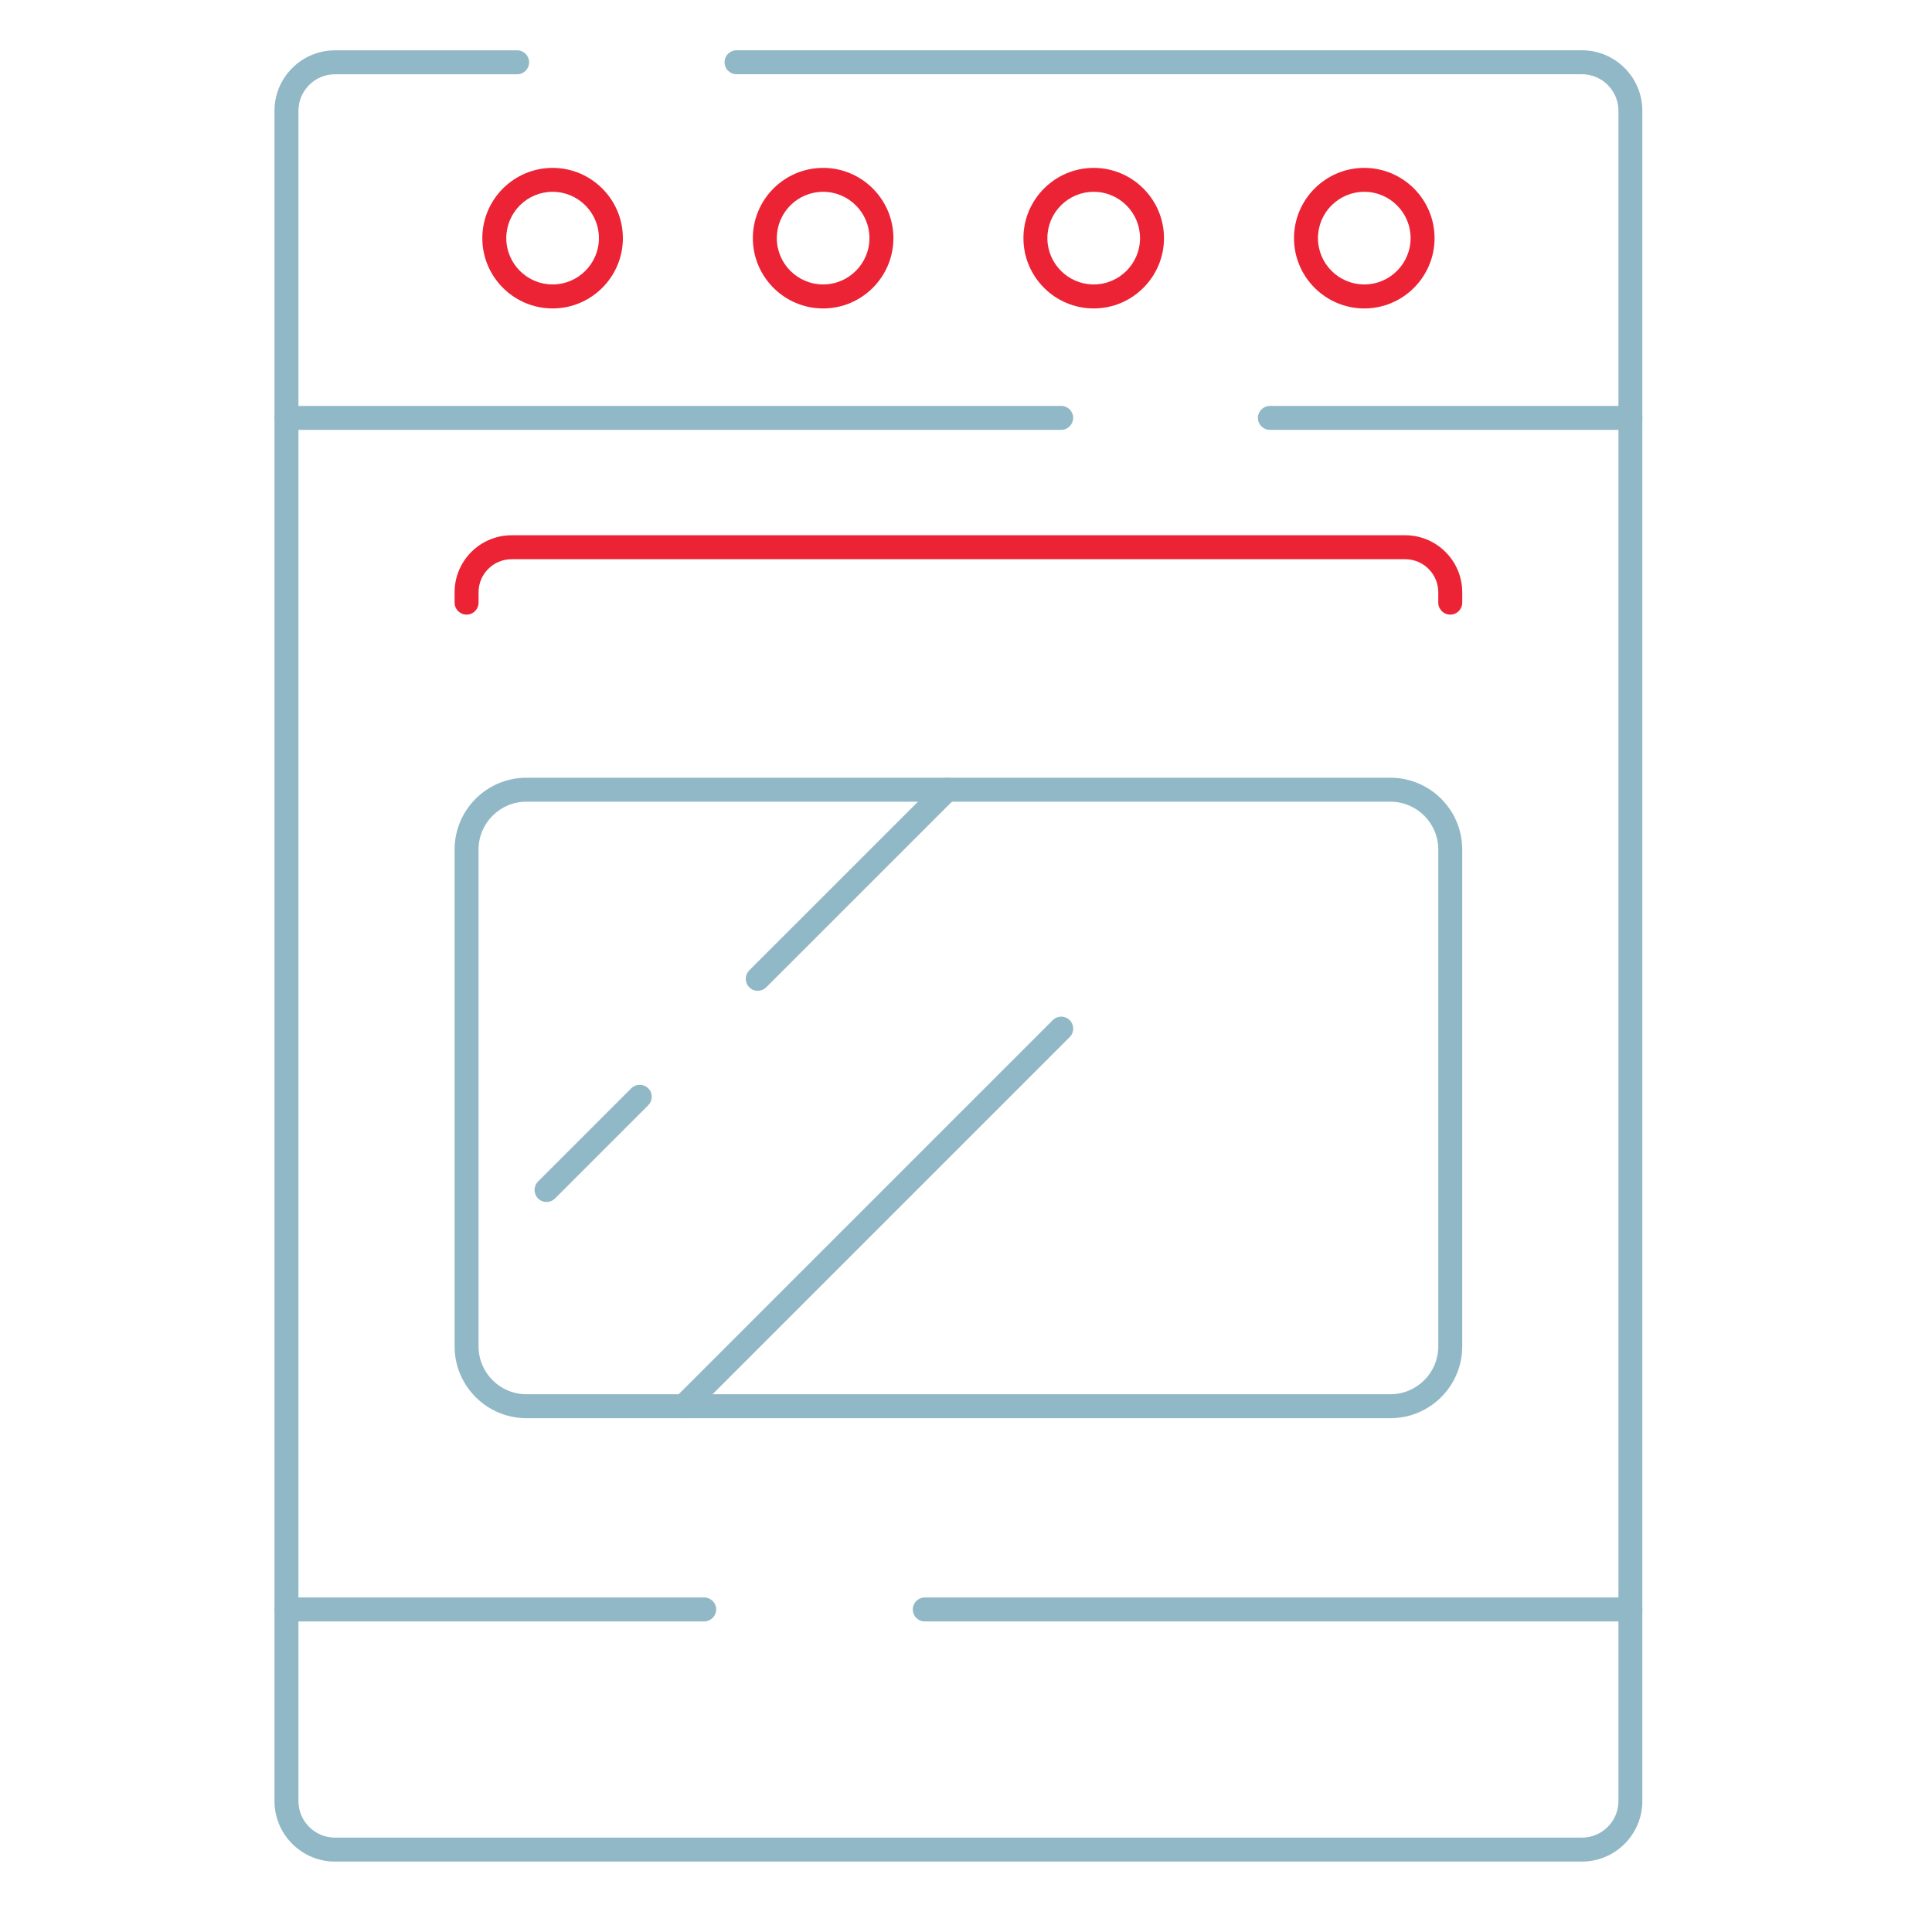 <?xml version="1.0" encoding="utf-8"?>
<!-- Generator: Adobe Illustrator 25.1.0, SVG Export Plug-In . SVG Version: 6.00 Build 0)  -->
<svg version="1.1" xmlns="http://www.w3.org/2000/svg" xmlns:xlink="http://www.w3.org/1999/xlink" x="0px" y="0px"
	 viewBox="0 0 400 400" style="enable-background:new 0 0 400 400;" xml:space="preserve">
<style type="text/css">
	.st0{display:none;}
	.st1{display:inline;}
	.st2{fill:#91B8C6;}
	.st3{fill:#EB2335;}
</style>
<g id="Elements" class="st0">
</g>
<g id="Layer_9" class="st0">
</g>
<g id="Cooktop" class="st0">
	<g class="st1">
		<path class="st2" d="M338.02,347.96H58.84c-1.11,0-2.01-0.9-2.01-2.01V49.89c0-1.11,0.9-2.01,2.01-2.01h279.18
			c1.11,0,2.01,0.9,2.01,2.01v296.07C340.03,347.06,339.13,347.96,338.02,347.96z M60.85,343.94h275.16V51.9H60.85V343.94z"/>
	</g>
	<g class="st1">
		<g>
			<path class="st3" d="M265,169.44c-8.73,0-17.48-2.41-25.16-7.36c-0.93-0.6-1.2-1.85-0.6-2.78c0.6-0.93,1.85-1.2,2.78-0.6
				c16.74,10.8,39.13,8.39,53.24-5.72c14.27-14.27,16.56-36.82,5.46-53.63c-0.61-0.93-0.36-2.17,0.57-2.79
				c0.93-0.61,2.17-0.36,2.79,0.57c12.15,18.4,9.63,43.08-5.98,58.69C289.14,164.79,277.11,169.44,265,169.44z"/>
		</g>
		<g>
			<path class="st3" d="M227.8,149.41c-0.65,0-1.29-0.32-1.68-0.9c-12.14-18.4-9.63-43.08,5.98-58.69
				c15.44-15.44,39.94-18.06,58.27-6.26c0.93,0.6,1.2,1.85,0.6,2.78c-0.6,0.93-1.85,1.2-2.78,0.6c-16.75-10.8-39.14-8.39-53.24,5.72
				c-14.27,14.27-16.56,36.82-5.47,53.63c0.61,0.93,0.36,2.17-0.57,2.79C228.57,149.3,228.18,149.41,227.8,149.41z"/>
		</g>
		<g>
			<path class="st2" d="M131.65,169.44c-8.73,0-17.48-2.41-25.16-7.36c-0.93-0.6-1.2-1.85-0.6-2.78c0.6-0.93,1.85-1.2,2.78-0.6
				c16.74,10.8,39.13,8.39,53.24-5.72c14.27-14.27,16.56-36.82,5.46-53.63c-0.61-0.93-0.36-2.17,0.57-2.79
				c0.93-0.61,2.17-0.36,2.79,0.57c12.15,18.4,9.63,43.08-5.98,58.69C155.78,164.79,143.75,169.44,131.65,169.44z"/>
		</g>
		<g>
			<path class="st2" d="M94.44,149.41c-0.65,0-1.29-0.32-1.68-0.9c-12.14-18.4-9.63-43.08,5.98-58.69
				c15.44-15.44,39.94-18.06,58.27-6.26c0.93,0.6,1.2,1.85,0.6,2.78c-0.6,0.93-1.85,1.2-2.78,0.6c-16.75-10.8-39.13-8.39-53.24,5.72
				c-14.27,14.27-16.56,36.82-5.47,53.63c0.61,0.93,0.36,2.17-0.57,2.79C95.21,149.3,94.82,149.41,94.44,149.41z"/>
		</g>
		<g>
			<path class="st2" d="M131.65,289.21c-8.72,0-17.48-2.41-25.16-7.36c-0.93-0.6-1.2-1.85-0.6-2.78c0.6-0.93,1.85-1.2,2.78-0.6
				c16.74,10.79,39.13,8.38,53.24-5.72c14.27-14.27,16.56-36.82,5.46-53.63c-0.61-0.93-0.36-2.17,0.57-2.79
				c0.93-0.61,2.17-0.35,2.79,0.57c12.15,18.4,9.63,43.08-5.98,58.69C155.78,284.56,143.75,289.21,131.65,289.21z"/>
		</g>
		<g>
			<path class="st2" d="M94.44,269.17c-0.65,0-1.29-0.32-1.68-0.9c-12.14-18.4-9.63-43.08,5.98-58.69
				c15.43-15.44,39.94-18.08,58.27-6.26c0.93,0.6,1.2,1.85,0.6,2.78c-0.6,0.93-1.85,1.2-2.78,0.6c-16.75-10.8-39.13-8.39-53.24,5.72
				c-14.27,14.27-16.56,36.82-5.47,53.63c0.61,0.93,0.36,2.17-0.57,2.79C95.21,269.07,94.82,269.17,94.44,269.17z"/>
		</g>
		<g>
			<path class="st2" d="M265,289.21c-8.72,0-17.48-2.41-25.16-7.36c-0.93-0.6-1.2-1.85-0.6-2.78c0.6-0.93,1.85-1.2,2.78-0.6
				c16.74,10.79,39.13,8.38,53.24-5.72c14.27-14.27,16.56-36.82,5.46-53.63c-0.61-0.93-0.36-2.17,0.57-2.79
				c0.93-0.61,2.17-0.35,2.79,0.57c12.15,18.4,9.63,43.08-5.98,58.69C289.14,284.56,277.11,289.21,265,289.21z"/>
		</g>
		<g>
			<path class="st2" d="M227.8,269.17c-0.65,0-1.29-0.32-1.68-0.9c-12.14-18.4-9.63-43.08,5.98-58.69
				c15.43-15.44,39.94-18.08,58.27-6.26c0.93,0.6,1.2,1.85,0.6,2.78c-0.6,0.93-1.85,1.2-2.78,0.6c-16.75-10.8-39.14-8.39-53.24,5.72
				c-14.27,14.27-16.56,36.82-5.47,53.63c0.61,0.93,0.36,2.17-0.57,2.79C228.57,269.07,228.18,269.17,227.8,269.17z"/>
		</g>
	</g>
	<g class="st1">
		<path class="st3" d="M198.43,329.32c-6.03,0-10.94-4.91-10.94-10.95c0-6.03,4.91-10.94,10.94-10.94c1.11,0,2.01,0.9,2.01,2.01
			s-0.9,2.01-2.01,2.01c-3.82,0-6.92,3.1-6.92,6.92s3.1,6.92,6.92,6.92c3.82,0,6.92-3.11,6.92-6.92c0-1.11,0.9-2.01,2.01-2.01
			s2.01,0.9,2.01,2.01C209.37,324.41,204.46,329.32,198.43,329.32z"/>
	</g>
	<g class="st1">
		<g>
			<g>
				<path class="st3" d="M232.07,320.39h-5.84c-1.11,0-2.01-0.9-2.01-2.01s0.9-2.01,2.01-2.01h5.84c1.11,0,2.01,0.9,2.01,2.01
					S233.18,320.39,232.07,320.39z"/>
			</g>
			<g>
				<path class="st3" d="M252.48,320.39h-5.84c-1.11,0-2.01-0.9-2.01-2.01s0.9-2.01,2.01-2.01h5.84c1.11,0,2.01,0.9,2.01,2.01
					S253.59,320.39,252.48,320.39z"/>
			</g>
		</g>
		<g>
			<g>
				<path class="st3" d="M150.21,320.39h-5.85c-1.11,0-2.01-0.9-2.01-2.01s0.9-2.01,2.01-2.01h5.85c1.11,0,2.01,0.9,2.01,2.01
					S151.32,320.39,150.21,320.39z"/>
			</g>
			<g>
				<path class="st3" d="M170.63,320.39h-5.84c-1.11,0-2.01-0.9-2.01-2.01s0.9-2.01,2.01-2.01h5.84c1.11,0,2.01,0.9,2.01,2.01
					S171.74,320.39,170.63,320.39z"/>
			</g>
		</g>
	</g>
</g>
<g id="Microwave" class="st0">
	<g class="st1">
		<g>
			<path class="st2" d="M338.16,282.47H58.7c-1.03,0-1.87-0.84-1.87-1.87V100.07c0-1.03,0.84-1.87,1.87-1.87h279.46
				c1.03,0,1.87,0.84,1.87,1.87V280.6C340.03,281.63,339.19,282.47,338.16,282.47z M60.57,278.73h275.71V101.94H60.57V278.73z"/>
		</g>
		<g>
			<path class="st2" d="M240.49,282.47h-81.06c-1.03,0-1.87-0.84-1.87-1.87s0.84-1.87,1.87-1.87h81.06c9.22,0,16.72-7.5,16.72-16.72
				V118.67c0-9.22-7.5-16.72-16.72-16.72h-81.06c-1.03,0-1.87-0.84-1.87-1.87s0.84-1.87,1.87-1.87h81.06
				c11.28,0,20.46,9.18,20.46,20.47v143.34C260.96,273.29,251.77,282.47,240.49,282.47z"/>
		</g>
		<g>
			<path class="st2" d="M324.44,147.44h-49.82c-1.03,0-1.87-0.84-1.87-1.87v-30.33c0-1.03,0.84-1.87,1.87-1.87h9.97
				c1.03,0,1.87,0.84,1.87,1.87s-0.84,1.87-1.87,1.87h-8.1v26.58h46.08v-26.58h-23.04c-1.03,0-1.87-0.84-1.87-1.87
				s0.84-1.87,1.87-1.87h24.91c1.03,0,1.87,0.84,1.87,1.87v30.33C326.31,146.6,325.47,147.44,324.44,147.44z"/>
		</g>
		<g>
			<path class="st3" d="M294.56,270.29h-19.95c-1.03,0-1.87-0.84-1.87-1.87v-11.1c0-1.03,0.84-1.87,1.87-1.87h19.95
				c1.03,0,1.87,0.84,1.87,1.87v11.1C296.43,269.45,295.59,270.29,294.56,270.29z M276.49,266.55h16.2v-7.36h-16.2V266.55z"/>
		</g>
		<g>
			<path class="st3" d="M324.44,270.29h-19.95c-1.03,0-1.87-0.84-1.87-1.87v-11.1c0-1.03,0.84-1.87,1.87-1.87h19.95
				c1.03,0,1.87,0.84,1.87,1.87v11.1C326.31,269.45,325.47,270.29,324.44,270.29z M306.36,266.55h16.2v-7.36h-16.2V266.55z"/>
		</g>
		<g>
			<path class="st3" d="M299.53,185.76c-8.19,0-14.85-6.66-14.85-14.85c0-1.03,0.84-1.87,1.87-1.87s1.87,0.84,1.87,1.87
				c0,6.12,4.98,11.1,11.1,11.1s11.1-4.98,11.1-11.1c0-6.12-4.98-11.1-11.1-11.1c-1.03,0-1.87-0.84-1.87-1.87
				c0-1.03,0.84-1.87,1.87-1.87c8.19,0,14.85,6.66,14.85,14.85S307.71,185.76,299.53,185.76z"/>
		</g>
		<g>
			<path class="st3" d="M284.59,201.51h-9.97c-1.03,0-1.87-0.84-1.87-1.87s0.84-1.87,1.87-1.87h9.97c1.03,0,1.87,0.84,1.87,1.87
				S285.62,201.51,284.59,201.51z"/>
		</g>
		<g>
			<path class="st3" d="M304.51,201.51h-9.97c-1.03,0-1.87-0.84-1.87-1.87s0.84-1.87,1.87-1.87h9.97c1.03,0,1.87,0.84,1.87,1.87
				S305.54,201.51,304.51,201.51z"/>
		</g>
		<g>
			<path class="st3" d="M324.44,201.51h-9.97c-1.03,0-1.87-0.84-1.87-1.87s0.84-1.87,1.87-1.87h9.97c1.03,0,1.87,0.84,1.87,1.87
				S325.47,201.51,324.44,201.51z"/>
		</g>
		<g>
			<path class="st3" d="M284.59,218.84h-9.97c-1.03,0-1.87-0.84-1.87-1.87s0.84-1.87,1.87-1.87h9.97c1.03,0,1.87,0.84,1.87,1.87
				S285.62,218.84,284.59,218.84z"/>
		</g>
		<g>
			<path class="st3" d="M304.51,218.84h-9.97c-1.03,0-1.87-0.84-1.87-1.87s0.84-1.87,1.87-1.87h9.97c1.03,0,1.87,0.84,1.87,1.87
				S305.54,218.84,304.51,218.84z"/>
		</g>
		<g>
			<path class="st3" d="M324.44,218.84h-9.97c-1.03,0-1.87-0.84-1.87-1.87s0.84-1.87,1.87-1.87h9.97c1.03,0,1.87,0.84,1.87,1.87
				S325.47,218.84,324.44,218.84z"/>
		</g>
		<g>
			<path class="st3" d="M284.59,236.17h-9.97c-1.03,0-1.87-0.84-1.87-1.87s0.84-1.87,1.87-1.87h9.97c1.03,0,1.87,0.84,1.87,1.87
				S285.62,236.17,284.59,236.17z"/>
		</g>
		<g>
			<path class="st3" d="M304.51,236.17h-9.97c-1.03,0-1.87-0.84-1.87-1.87s0.84-1.87,1.87-1.87h9.97c1.03,0,1.87,0.84,1.87,1.87
				S305.54,236.17,304.51,236.17z"/>
		</g>
		<g>
			<path class="st3" d="M324.44,236.17h-9.97c-1.03,0-1.87-0.84-1.87-1.87s0.84-1.87,1.87-1.87h9.97c1.03,0,1.87,0.84,1.87,1.87
				S325.47,236.17,324.44,236.17z"/>
		</g>
		<g>
			<g>
				<path class="st2" d="M237.96,123.61h-39.54c-1.03,0-1.87-0.84-1.87-1.87s0.84-1.87,1.87-1.87h39.54c1.03,0,1.87,0.84,1.87,1.87
					S238.99,123.61,237.96,123.61z"/>
			</g>
			<g>
				<path class="st2" d="M159.43,123.61H58.7c-1.03,0-1.87-0.84-1.87-1.87s0.84-1.87,1.87-1.87h100.73c1.03,0,1.87,0.84,1.87,1.87
					S160.47,123.61,159.43,123.61z"/>
			</g>
		</g>
		<g>
			<g>
				<path class="st2" d="M237.96,260.81h-89.9c-1.03,0-1.87-0.84-1.87-1.87s0.84-1.87,1.87-1.87h89.9c1.03,0,1.87,0.84,1.87,1.87
					S238.99,260.81,237.96,260.81z"/>
			</g>
			<g>
				<path class="st2" d="M111.77,260.81H58.7c-1.03,0-1.87-0.84-1.87-1.87s0.84-1.87,1.87-1.87h53.07c1.03,0,1.87,0.84,1.87,1.87
					S112.81,260.81,111.77,260.81z"/>
			</g>
		</g>
		<g>
			<g>
				<path class="st2" d="M104.3,297.64H80.2c-1.03,0-1.87-0.84-1.87-1.87V280.6c0-1.03,0.84-1.87,1.87-1.87h24.1
					c1.03,0,1.87,0.84,1.87,1.87v15.17C106.18,296.8,105.34,297.64,104.3,297.64z M82.08,293.9h20.35v-11.42H82.08V293.9z"/>
			</g>
			<g>
				<path class="st2" d="M316.65,297.64h-24.1c-1.03,0-1.87-0.84-1.87-1.87V280.6c0-1.03,0.84-1.87,1.87-1.87h24.1
					c1.03,0,1.87,0.84,1.87,1.87v15.17C318.52,296.8,317.68,297.64,316.65,297.64z M294.43,293.9h20.35v-11.42h-20.35V293.9z"/>
			</g>
		</g>
	</g>
	<g class="st1">
		<path class="st2" d="M98.19,243.62c-0.48,0-0.96-0.18-1.32-0.55c-0.73-0.73-0.73-1.92,0-2.65l19.77-19.77
			c0.73-0.73,1.92-0.73,2.65,0c0.73,0.73,0.73,1.92,0,2.65l-19.77,19.77C99.15,243.43,98.67,243.62,98.19,243.62z"/>
	</g>
	<g class="st1">
		<path class="st2" d="M150.31,191.49c-0.48,0-0.96-0.18-1.32-0.55c-0.73-0.73-0.73-1.92,0-2.65l67.88-67.88
			c0.73-0.73,1.92-0.73,2.65,0c0.73,0.73,0.73,1.92,0,2.65l-67.88,67.88C151.27,191.3,150.79,191.49,150.31,191.49z"/>
	</g>
	<g class="st1">
		<path class="st2" d="M58.7,214.14c-0.48,0-0.96-0.18-1.32-0.55c-0.73-0.73-0.73-1.92,0-2.65l52.94-52.94
			c0.73-0.73,1.92-0.73,2.65,0c0.73,0.73,0.73,1.92,0,2.65l-52.94,52.94C59.66,213.96,59.18,214.14,58.7,214.14z"/>
	</g>
</g>
<g id="Oven">
	<g>
		<path class="st2" d="M327.52,385.42H69.35c-6.9,0-12.52-5.62-12.52-12.52V22.93c0-6.9,5.62-12.51,12.52-12.51h37.72
			c1.37,0,2.48,1.11,2.48,2.48c0,1.37-1.11,2.48-2.48,2.48H69.35c-4.17,0-7.56,3.39-7.56,7.56V372.9c0,4.17,3.39,7.56,7.56,7.56
			h258.17c4.17,0,7.56-3.39,7.56-7.56V22.93c0-4.17-3.39-7.56-7.56-7.56H152.49c-1.37,0-2.48-1.11-2.48-2.48
			c0-1.37,1.11-2.48,2.48-2.48h175.03c6.9,0,12.51,5.62,12.51,12.51V372.9C340.03,379.8,334.41,385.42,327.52,385.42z"/>
	</g>
	<g>
		<path class="st2" d="M337.55,89h-74.63c-1.37,0-2.48-1.11-2.48-2.48c0-1.37,1.11-2.48,2.48-2.48h74.63c1.37,0,2.48,1.11,2.48,2.48
			C340.03,87.89,338.92,89,337.55,89z"/>
	</g>
	<g>
		<path class="st2" d="M219.7,89H59.31c-1.37,0-2.48-1.11-2.48-2.48c0-1.37,1.11-2.48,2.48-2.48h160.4c1.37,0,2.48,1.11,2.48,2.48
			C222.18,87.89,221.07,89,219.7,89z"/>
	</g>
	<g>
		<path class="st2" d="M337.55,335.7H191.46c-1.37,0-2.48-1.11-2.48-2.48c0-1.37,1.11-2.48,2.48-2.48h146.09
			c1.37,0,2.48,1.11,2.48,2.48C340.03,334.59,338.92,335.7,337.55,335.7z"/>
	</g>
	<g>
		<path class="st2" d="M145.79,335.7H59.31c-1.37,0-2.48-1.11-2.48-2.48c0-1.37,1.11-2.48,2.48-2.48h86.49
			c1.37,0,2.48,1.11,2.48,2.48C148.27,334.59,147.16,335.7,145.79,335.7z"/>
	</g>
	<g>
		<path class="st3" d="M300.26,127.25c-1.37,0-2.48-1.11-2.48-2.48v-2.15c0-3.77-3.07-6.84-6.84-6.84H105.92
			c-3.77,0-6.84,3.07-6.84,6.84v2.15c0,1.37-1.11,2.48-2.48,2.48c-1.37,0-2.48-1.11-2.48-2.48v-2.15c0-6.51,5.3-11.8,11.8-11.8
			h185.02c6.5,0,11.8,5.3,11.8,11.8v2.15C302.74,126.14,301.63,127.25,300.26,127.25z"/>
	</g>
	<g>
		<g>
			<path class="st3" d="M114.41,63.86c-8.02,0-14.55-6.53-14.55-14.55s6.53-14.55,14.55-14.55c8.02,0,14.55,6.53,14.55,14.55
				S122.43,63.86,114.41,63.86z M114.41,39.71c-5.29,0-9.59,4.3-9.59,9.59s4.3,9.59,9.59,9.59s9.59-4.3,9.59-9.59
				S119.7,39.71,114.41,39.71z"/>
		</g>
		<g>
			<path class="st3" d="M170.42,63.86c-8.02,0-14.55-6.53-14.55-14.55s6.53-14.55,14.55-14.55c8.02,0,14.55,6.53,14.55,14.55
				S178.44,63.86,170.42,63.86z M170.42,39.71c-5.29,0-9.59,4.3-9.59,9.59s4.3,9.59,9.59,9.59c5.29,0,9.59-4.3,9.59-9.59
				S175.71,39.71,170.42,39.71z"/>
		</g>
		<g>
			<path class="st3" d="M226.44,63.86c-8.02,0-14.55-6.53-14.55-14.55s6.53-14.55,14.55-14.55s14.55,6.53,14.55,14.55
				S234.46,63.86,226.44,63.86z M226.44,39.71c-5.29,0-9.59,4.3-9.59,9.59s4.3,9.59,9.59,9.59c5.29,0,9.59-4.3,9.59-9.59
				S231.73,39.71,226.44,39.71z"/>
		</g>
		<g>
			<path class="st3" d="M282.46,63.86c-8.02,0-14.55-6.53-14.55-14.55s6.53-14.55,14.55-14.55c8.02,0,14.55,6.53,14.55,14.55
				S290.48,63.86,282.46,63.86z M282.46,39.71c-5.29,0-9.59,4.3-9.59,9.59s4.3,9.59,9.59,9.59c5.29,0,9.59-4.3,9.59-9.59
				S287.75,39.71,282.46,39.71z"/>
		</g>
	</g>
	<g>
		<path class="st2" d="M287.88,293.62h-178.9c-8.19,0-14.86-6.67-14.86-14.86V175.88c0-8.19,6.67-14.86,14.86-14.86h178.9
			c8.19,0,14.86,6.67,14.86,14.86v102.88C302.74,286.96,296.07,293.62,287.88,293.62z M108.98,165.98c-5.46,0-9.9,4.44-9.9,9.9
			v102.88c0,5.46,4.44,9.9,9.9,9.9h178.9c5.46,0,9.9-4.44,9.9-9.9V175.88c0-5.46-4.44-9.9-9.9-9.9H108.98z"/>
	</g>
	<g>
		<path class="st2" d="M113.15,248.86c-0.64,0-1.27-0.24-1.75-0.73c-0.97-0.97-0.97-2.54,0-3.51l19.3-19.3
			c0.97-0.97,2.54-0.97,3.51,0c0.97,0.97,0.97,2.54,0,3.51l-19.3,19.3C114.42,248.62,113.79,248.86,113.15,248.86z"/>
	</g>
	<g>
		<path class="st2" d="M156.88,205.14c-0.64,0-1.27-0.24-1.75-0.73c-0.97-0.97-0.97-2.54,0-3.51l39.17-39.16
			c0.97-0.97,2.54-0.97,3.51,0c0.97,0.97,0.97,2.54,0,3.51l-39.17,39.16C158.14,204.89,157.51,205.14,156.88,205.14z"/>
	</g>
	<g>
		<path class="st2" d="M141.54,293.62c-0.63,0-1.27-0.24-1.75-0.73c-0.97-0.97-0.97-2.54,0-3.51l78.17-78.17
			c0.97-0.97,2.54-0.97,3.51,0c0.97,0.97,0.97,2.54,0,3.51l-78.17,78.17C142.81,293.38,142.17,293.62,141.54,293.62z"/>
	</g>
</g>
<g id="Dishwasher" class="st0">
	<g class="st1">
		<g>
			<path class="st2" d="M326.72,385.42H70.14c-7.34,0-13.31-5.97-13.31-13.31V23.73c0-7.34,5.97-13.31,13.31-13.31h256.58
				c7.34,0,13.31,5.97,13.31,13.31v348.38C340.03,379.45,334.06,385.42,326.72,385.42z M70.14,15.37c-4.61,0-8.36,3.75-8.36,8.36
				v348.38c0,4.61,3.75,8.36,8.36,8.36h256.58c4.61,0,8.36-3.75,8.36-8.36V23.73c0-4.61-3.75-8.36-8.36-8.36H70.14z"/>
		</g>
	</g>
	<g class="st1">
		<path class="st2" d="M337.55,83.74H59.3c-1.37,0-2.48-1.11-2.48-2.48s1.11-2.48,2.48-2.48h278.25c1.37,0,2.48,1.11,2.48,2.48
			S338.92,83.74,337.55,83.74z"/>
	</g>
	<g class="st1">
		<path class="st2" d="M337.55,362.95H59.3c-1.37,0-2.48-1.11-2.48-2.48S57.94,358,59.3,358h278.25c1.37,0,2.48,1.11,2.48,2.48
			S338.92,362.95,337.55,362.95z"/>
	</g>
	<g class="st1">
		<path class="st3" d="M223.29,115.53c-1.37,0-2.48-1.11-2.48-2.48c0-4.04-3.29-7.32-7.32-7.32h-30.12c-4.04,0-7.32,3.29-7.32,7.32
			c0,1.37-1.11,2.48-2.48,2.48c-1.37,0-2.48-1.11-2.48-2.48c0-6.77,5.51-12.28,12.28-12.28h30.12c6.77,0,12.28,5.51,12.28,12.28
			C225.77,114.42,224.66,115.53,223.29,115.53z"/>
	</g>
	<g class="st1">
		<path class="st3" d="M92.65,57.02c-5.71,0-10.36-4.65-10.36-10.37c0-1.37,1.11-2.48,2.48-2.48c1.37,0,2.48,1.11,2.48,2.48
			c0,2.98,2.43,5.41,5.41,5.41c2.98,0,5.41-2.43,5.41-5.41s-2.43-5.41-5.41-5.41c-1.37,0-2.48-1.11-2.48-2.48
			c0-1.37,1.11-2.48,2.48-2.48c5.72,0,10.37,4.65,10.37,10.36C103.02,52.37,98.37,57.02,92.65,57.02z"/>
	</g>
	<g class="st1">
		<path class="st3" d="M125.77,57.02c-1.37,0-2.48-1.11-2.48-2.48s1.11-2.48,2.48-2.48c2.98,0,5.41-2.43,5.41-5.41
			s-2.43-5.41-5.41-5.41s-5.41,2.43-5.41,5.41c0,1.37-1.11,2.48-2.48,2.48s-2.48-1.11-2.48-2.48c0-5.71,4.65-10.36,10.37-10.36
			c5.71,0,10.36,4.65,10.36,10.36C136.13,52.37,131.48,57.02,125.77,57.02z"/>
	</g>
	<g class="st1">
		<path class="st3" d="M158.88,57.02c-5.72,0-10.37-4.65-10.37-10.37c0-5.71,4.65-10.36,10.37-10.36c5.71,0,10.36,4.65,10.36,10.36
			c0,1.37-1.11,2.48-2.48,2.48c-1.37,0-2.48-1.11-2.48-2.48c0-2.98-2.43-5.41-5.41-5.41c-2.98,0-5.41,2.43-5.41,5.41
			s2.43,5.41,5.41,5.41c1.37,0,2.48,1.11,2.48,2.48S160.25,57.02,158.88,57.02z"/>
	</g>
	<g class="st1">
		<path class="st3" d="M192,57.02c-5.71,0-10.36-4.65-10.36-10.37c0-5.71,4.65-10.36,10.36-10.36c1.37,0,2.48,1.11,2.48,2.48
			c0,1.37-1.11,2.48-2.48,2.48c-2.98,0-5.41,2.43-5.41,5.41s2.43,5.41,5.41,5.41c2.98,0,5.41-2.43,5.41-5.41
			c0-1.37,1.11-2.48,2.48-2.48c1.37,0,2.48,1.11,2.48,2.48C202.36,52.37,197.71,57.02,192,57.02z"/>
	</g>
	<g class="st1">
		<path class="st3" d="M308.27,66.88h-23.78c-1.37,0-2.48-1.11-2.48-2.48c0-1.37,1.11-2.48,2.48-2.48h23.78c1.93,0,3.5-1.57,3.5-3.5
			V34.89c0-1.93-1.57-3.5-3.5-3.5h-62.63c-1.93,0-3.5,1.57-3.5,3.5v23.54c0,1.93,1.57,3.5,3.5,3.5h13.03c1.37,0,2.48,1.11,2.48,2.48
			c0,1.37-1.11,2.48-2.48,2.48h-13.03c-4.66,0-8.45-3.79-8.45-8.45V34.89c0-4.66,3.79-8.46,8.45-8.46h62.63
			c4.66,0,8.45,3.79,8.45,8.46v23.54C316.72,63.09,312.93,66.88,308.27,66.88z"/>
	</g>
	<g class="st1">
		<path class="st3" d="M314.25,344.12h-24.02c-1.37,0-2.48-1.11-2.48-2.48c0-1.37,1.11-2.48,2.48-2.48h24.02
			c1.37,0,2.48,1.11,2.48,2.48C316.72,343.02,315.61,344.12,314.25,344.12z"/>
	</g>
</g>
<g id="Washing_Machine" class="st0">
	<g class="st1">
		<path class="st2" d="M331.82,385.42H65.04c-1.37,0-2.48-1.11-2.48-2.48V12.9c0-1.37,1.11-2.48,2.48-2.48h266.78
			c1.37,0,2.48,1.11,2.48,2.48v370.05C334.3,384.31,333.18,385.42,331.82,385.42z M67.52,380.47h261.82V15.37H67.52V380.47z"/>
	</g>
	<g class="st1">
		<path class="st2" d="M127.93,99.28c-1.37,0-2.48-1.11-2.48-2.48s1.11-2.48,2.48-2.48c22.7,0,45.03-6.08,64.58-17.59
			c20.32-11.95,43.53-18.27,67.1-18.27h72.21c1.37,0,2.48,1.11,2.48,2.48s-1.11,2.48-2.48,2.48h-72.21
			c-22.69,0-45.03,6.08-64.58,17.58C174.7,92.96,151.51,99.28,127.93,99.28z"/>
	</g>
	<g class="st1">
		<path class="st2" d="M88.71,99.28H65.04c-1.37,0-2.48-1.11-2.48-2.48s1.11-2.48,2.48-2.48h23.67c1.37,0,2.48,1.11,2.48,2.48
			S90.08,99.28,88.71,99.28z"/>
	</g>
	<g class="st1">
		<path class="st3" d="M175.12,69.3c-12.24,0-22.2-9.96-22.2-22.2c0-3.91,1.03-7.76,2.99-11.12c0.69-1.18,2.2-1.59,3.39-0.9
			c1.18,0.69,1.58,2.2,0.89,3.38c-1.52,2.62-2.32,5.6-2.32,8.64c0,9.51,7.73,17.25,17.24,17.25c9.51,0,17.24-7.74,17.24-17.25
			c0-9.51-7.73-17.24-17.24-17.24c-1.37,0-2.48-1.11-2.48-2.48c0-1.37,1.11-2.48,2.48-2.48c12.24,0,22.2,9.95,22.2,22.19
			C197.32,59.35,187.36,69.3,175.12,69.3z"/>
	</g>
	<g class="st1">
		<path class="st3" d="M257.23,49.58H219.7c-1.37,0-2.48-1.11-2.48-2.48V27.39c0-1.37,1.11-2.48,2.48-2.48h37.53
			c1.37,0,2.48,1.11,2.48,2.48v19.72C259.71,48.47,258.6,49.58,257.23,49.58z M222.18,44.63h32.57V29.86h-32.57V44.63z"/>
	</g>
	<g class="st1">
		<path class="st3" d="M288.43,29.86h-10.76c-1.37,0-2.48-1.11-2.48-2.48c0-1.37,1.11-2.48,2.48-2.48h10.76
			c1.37,0,2.48,1.11,2.48,2.48C290.91,28.75,289.8,29.86,288.43,29.86z"/>
	</g>
	<g class="st1">
		<path class="st3" d="M312.63,29.86h-10.76c-1.37,0-2.48-1.11-2.48-2.48c0-1.37,1.11-2.48,2.48-2.48h10.76
			c1.37,0,2.48,1.11,2.48,2.48C315.11,28.75,314,29.86,312.63,29.86z"/>
	</g>
	<g class="st1">
		<path class="st3" d="M288.43,49.58h-10.76c-1.37,0-2.48-1.11-2.48-2.48c0-1.37,1.11-2.48,2.48-2.48h10.76
			c1.37,0,2.48,1.11,2.48,2.48C290.91,48.47,289.8,49.58,288.43,49.58z"/>
	</g>
	<g class="st1">
		<path class="st3" d="M312.63,49.58h-10.76c-1.37,0-2.48-1.11-2.48-2.48c0-1.37,1.11-2.48,2.48-2.48h10.76
			c1.37,0,2.48,1.11,2.48,2.48C315.11,48.47,314,49.58,312.63,49.58z"/>
	</g>
	<g class="st1">
		<path class="st2" d="M198.43,315.18c-54.89,0-99.54-44.65-99.54-99.53c0-22.76,7.49-44.19,21.64-61.96
			c0.85-1.07,2.42-1.24,3.48-0.4c1.07,0.85,1.25,2.41,0.39,3.48c-13.45,16.89-20.56,37.25-20.56,58.88
			c0,52.15,42.42,94.58,94.58,94.58c52.15,0,94.57-42.43,94.57-94.58c0-52.15-42.42-94.58-94.57-94.58
			c-14.72,0-28.83,3.29-41.93,9.78c-1.23,0.6-2.71,0.11-3.32-1.12c-0.6-1.23-0.11-2.71,1.12-3.32
			c13.79-6.83,28.64-10.29,44.13-10.29c54.88,0,99.53,44.65,99.53,99.53C297.96,270.53,253.31,315.18,198.43,315.18z"/>
	</g>
	<g class="st1">
		<path class="st2" d="M198.43,285.54c-38.54,0-69.89-31.35-69.89-69.89c0-38.53,31.35-69.89,69.89-69.89s69.89,31.35,69.89,69.89
			c0,7.46-1.18,14.82-3.49,21.86c-0.43,1.3-1.81,2.01-3.13,1.58c-1.3-0.43-2.01-1.83-1.58-3.13c2.15-6.54,3.24-13.38,3.24-20.31
			c0-35.8-29.13-64.93-64.93-64.93s-64.93,29.13-64.93,64.93c0,35.81,29.13,64.94,64.93,64.94c17.65,0,34.17-6.97,46.5-19.61
			c0.95-0.98,2.51-0.99,3.5-0.05c0.98,0.96,1,2.52,0.04,3.5C235.21,278.05,217.43,285.54,198.43,285.54z"/>
	</g>
	<g class="st1">
		<path class="st3" d="M310.84,368.21h-45.18c-3.44,0-6.25-2.8-6.25-6.24v-29.04c0-3.44,2.81-6.24,6.25-6.24h45.18
			c3.44,0,6.24,2.8,6.24,6.24v29.04C317.08,365.41,314.28,368.21,310.84,368.21z M265.66,331.63c-0.71,0-1.29,0.58-1.29,1.29v29.04
			c0,0.71,0.57,1.29,1.29,1.29h45.18c0.71,0,1.28-0.58,1.28-1.29v-29.04c0-0.71-0.57-1.29-1.28-1.29H265.66z"/>
	</g>
</g>
<g id="Layer_8" class="st0">
</g>
<g id="Fridge" class="st0">
	<g class="st1">
		<g>
			<g>
				<path class="st2" d="M286.59,384.05H113.41c-1.34,0-2.43-1.09-2.43-2.43v-246.1c0-1.34,1.09-2.43,2.43-2.43s2.43,1.09,2.43,2.43
					v243.67h168.31V20.81H115.85v34.53c0,1.34-1.09,2.43-2.43,2.43s-2.43-1.09-2.43-2.43V18.38c0-1.34,1.09-2.43,2.43-2.43h173.17
					c1.34,0,2.43,1.09,2.43,2.43v363.24C289.02,382.96,287.93,384.05,286.59,384.05z"/>
			</g>
		</g>
		<g>
			<path class="st2" d="M113.41,109.56c-1.34,0-2.43-1.09-2.43-2.43V79.91c0-1.34,1.09-2.43,2.43-2.43s2.43,1.09,2.43,2.43v27.21
				C115.85,108.47,114.75,109.56,113.41,109.56z"/>
		</g>
		<g>
			<path class="st2" d="M286.59,279.16H113.41c-1.34,0-2.43-1.09-2.43-2.43s1.09-2.43,2.43-2.43h173.17c1.34,0,2.43,1.09,2.43,2.43
				S287.93,279.16,286.59,279.16z"/>
		</g>
		<g>
			<path class="st3" d="M260.54,253.82c-1.34,0-2.43-1.09-2.43-2.43c0-1.34,1.09-2.43,2.43-2.43c4.09,0,7.42-3.33,7.42-7.42V76.81
				c0-4.09-3.33-7.42-7.42-7.42c-1.34,0-2.43-1.09-2.43-2.43c0-1.34,1.09-2.43,2.43-2.43c6.78,0,12.29,5.51,12.29,12.29v164.73
				C272.83,248.31,267.32,253.82,260.54,253.82z"/>
		</g>
		<g>
			<path class="st3" d="M260.54,364.69c-1.34,0-2.43-1.09-2.43-2.43c0-1.34,1.09-2.43,2.43-2.43c4.09,0,7.42-3.33,7.42-7.43v-40.48
				c0-4.09-3.33-7.42-7.42-7.42c-1.34,0-2.43-1.09-2.43-2.43s1.09-2.43,2.43-2.43c6.78,0,12.29,5.51,12.29,12.29v40.48
				C272.83,359.18,267.32,364.69,260.54,364.69z"/>
		</g>
		<g>
			<path class="st3" d="M208.62,75.02h-17.25c-1.34,0-2.43-1.09-2.43-2.43V55.34c0-1.34,1.09-2.43,2.43-2.43h17.25
				c1.34,0,2.43,1.09,2.43,2.43v17.25C211.05,73.93,209.96,75.02,208.62,75.02z M193.81,70.15h12.38V57.77h-12.38V70.15z"/>
		</g>
	</g>
</g>
</svg>
